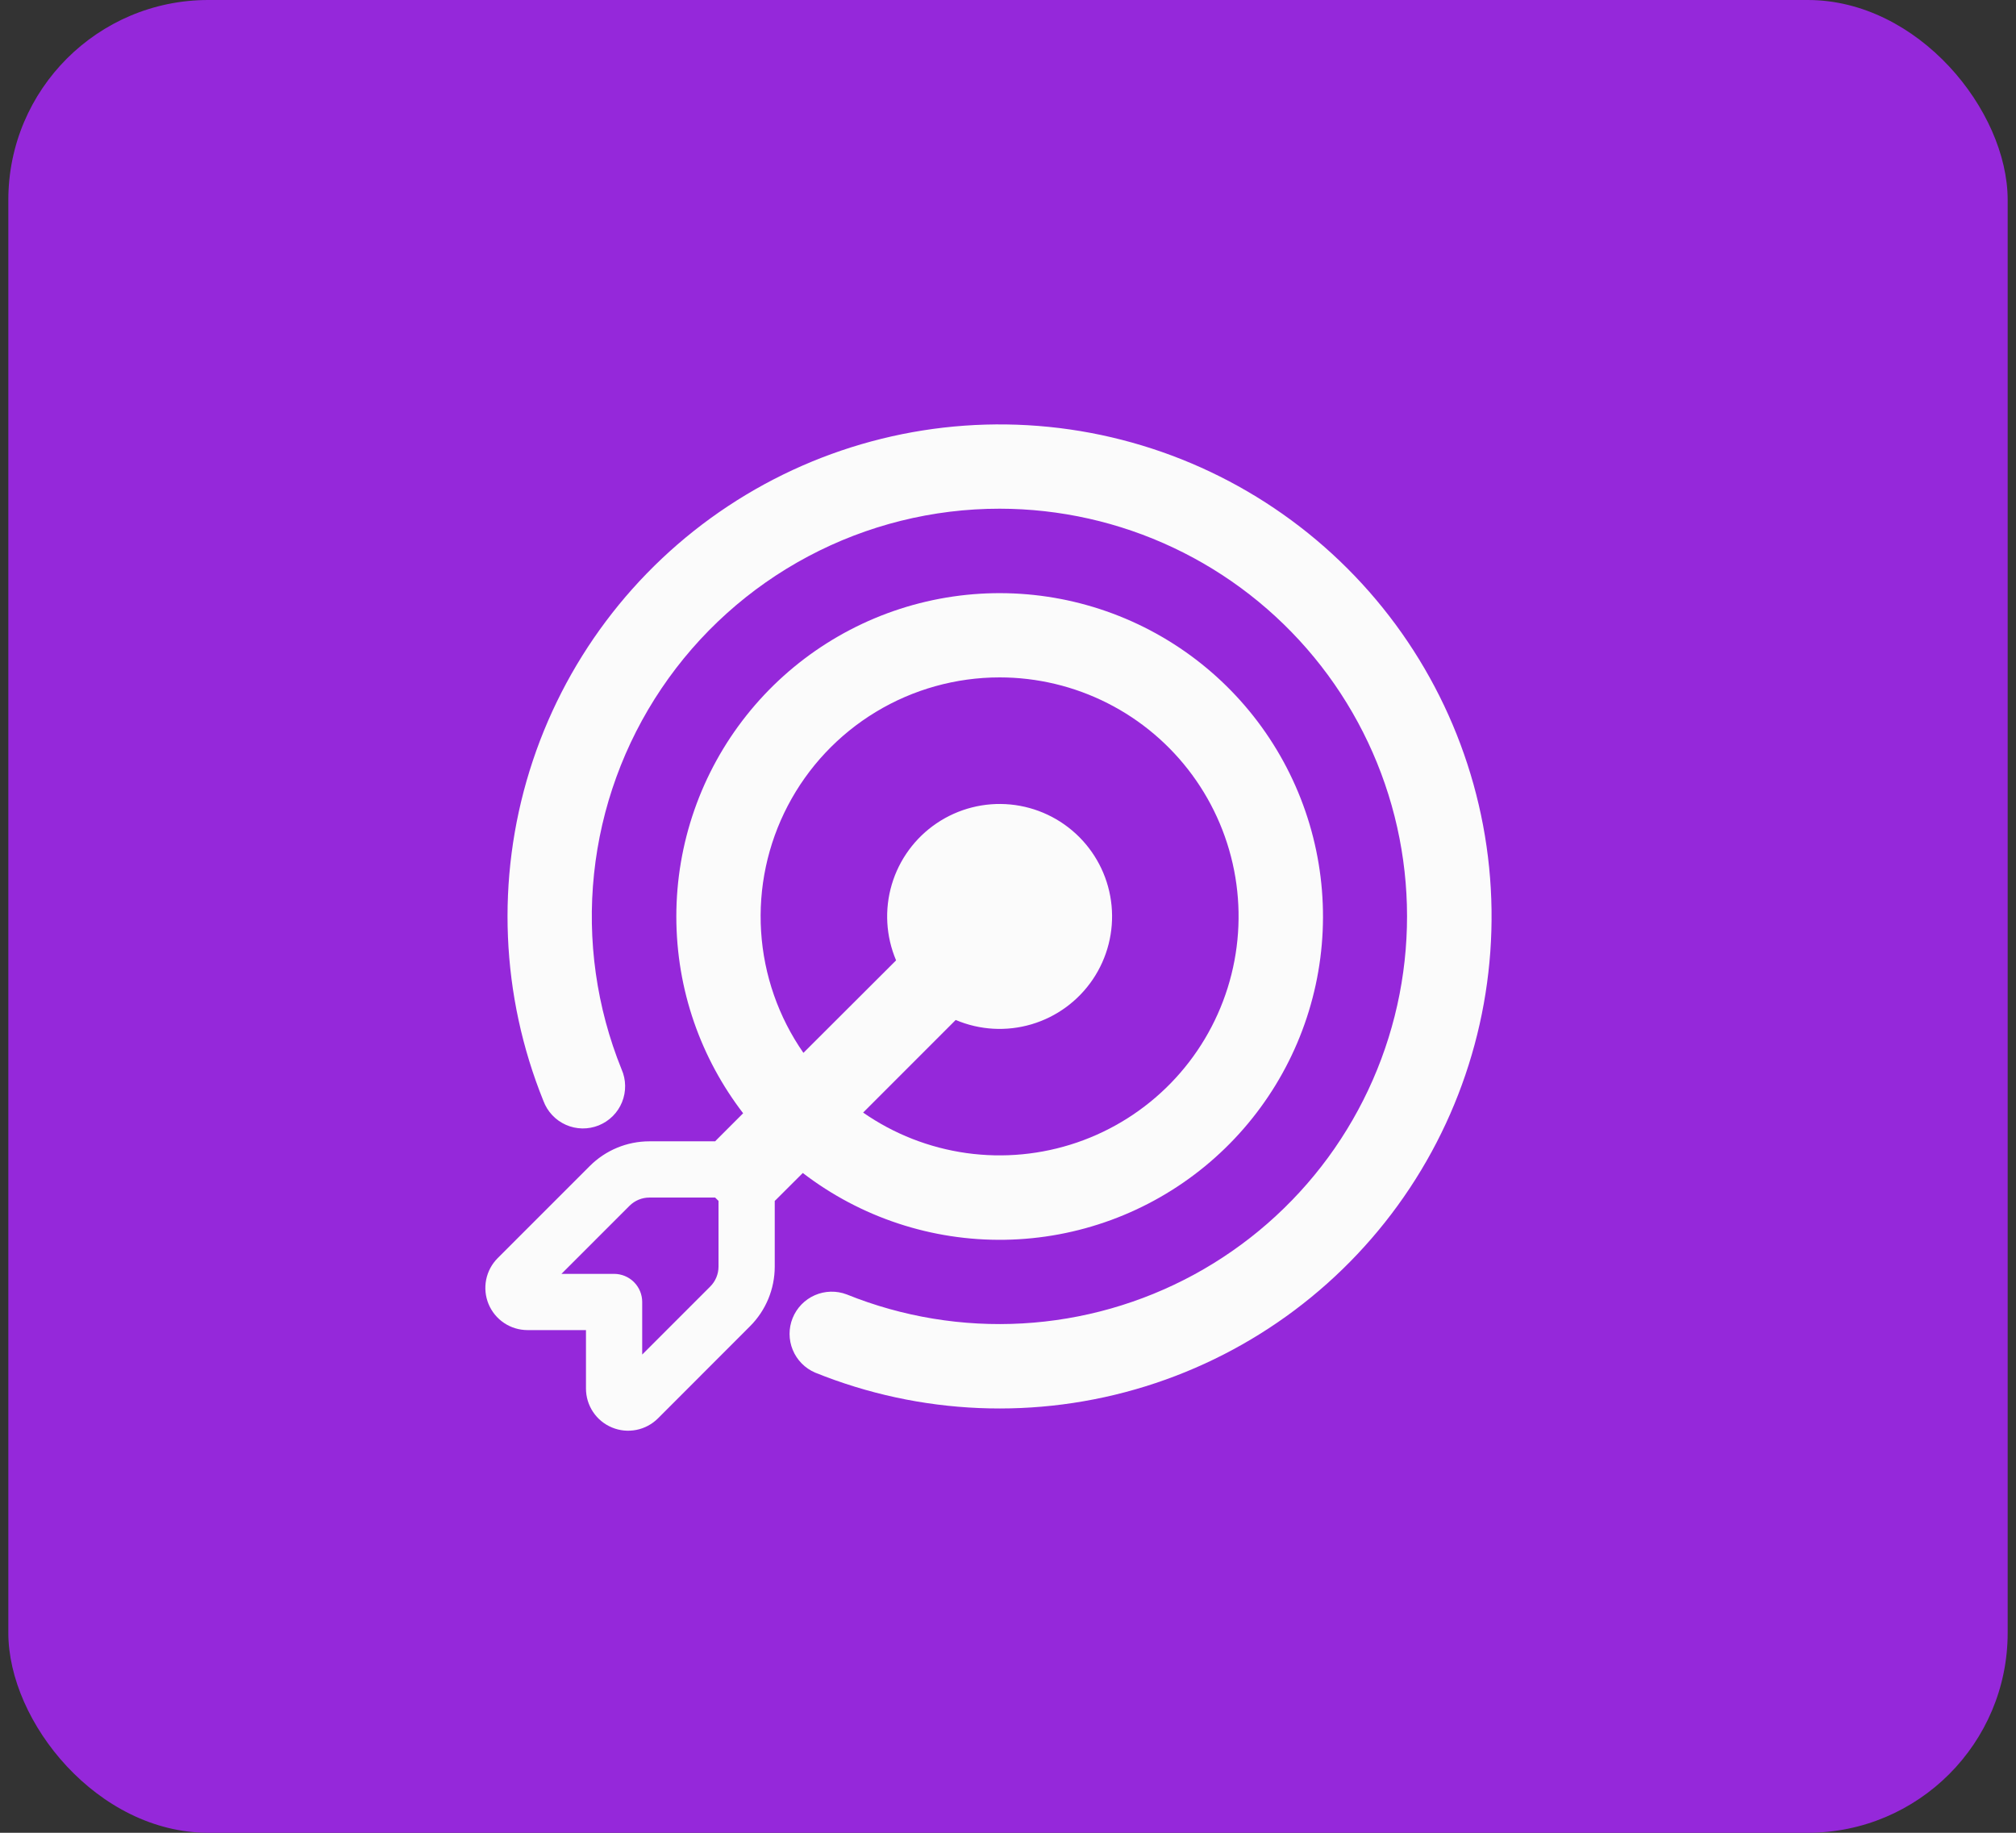 <svg width="121" height="110" viewBox="0 0 121 110" fill="none" xmlns="http://www.w3.org/2000/svg">
<rect x="0" y="0" width="121" height="110" fill="#333333" stroke="none"/>
<rect x="0.5" width="120" height="110" rx="12" fill="#9528DA"/>
<path d="M60 30.531C55.992 30.529 52.045 31.512 48.507 33.393C44.968 35.274 41.945 37.995 39.704 41.317C37.463 44.64 36.072 48.462 35.654 52.448C35.236 56.434 35.803 60.461 37.306 64.177C37.443 64.487 37.516 64.821 37.52 65.16C37.525 65.499 37.462 65.835 37.334 66.149C37.207 66.463 37.018 66.748 36.778 66.987C36.538 67.227 36.252 67.415 35.938 67.543C35.624 67.669 35.288 67.732 34.949 67.727C34.61 67.721 34.276 67.648 33.966 67.511C33.656 67.374 33.377 67.176 33.145 66.929C32.913 66.682 32.733 66.391 32.615 66.073C30.062 59.759 29.77 52.757 31.788 46.252C33.807 39.747 38.012 34.14 43.691 30.38C49.369 26.62 56.173 24.939 62.95 25.62C69.726 26.302 76.059 29.306 80.875 34.122C85.691 38.938 88.694 45.27 89.376 52.047C90.058 58.823 88.377 65.627 84.617 71.306C80.857 76.985 75.25 81.19 68.745 83.208C62.24 85.226 55.237 84.934 48.923 82.381C48.315 82.12 47.832 81.631 47.58 81.018C47.328 80.406 47.326 79.719 47.575 79.105C47.824 78.491 48.303 77.999 48.91 77.734C49.518 77.47 50.205 77.454 50.823 77.69C54.169 79.04 57.772 79.634 61.374 79.429C64.976 79.224 68.488 78.224 71.659 76.503C74.829 74.781 77.58 72.379 79.714 69.47C81.847 66.56 83.311 63.215 84 59.674C84.689 56.132 84.587 52.482 83.7 48.985C82.813 45.488 81.163 42.23 78.87 39.445C76.576 36.66 73.695 34.416 70.433 32.875C67.171 31.334 63.608 30.534 60 30.531Z" fill="#FBFBFB"/>
<path d="M40.593 55C40.593 59.445 42.089 63.542 44.603 66.816L43.02 68.399L42.922 68.5H38.974C37.631 68.501 36.344 69.035 35.396 69.985L29.871 75.51C29.518 75.864 29.277 76.315 29.179 76.805C29.082 77.296 29.132 77.805 29.323 78.267C29.515 78.729 29.839 79.124 30.255 79.403C30.671 79.681 31.16 79.829 31.66 79.83H35.17V83.34C35.17 83.84 35.319 84.329 35.597 84.745C35.875 85.161 36.27 85.485 36.733 85.676C37.195 85.868 37.704 85.918 38.194 85.82C38.685 85.723 39.136 85.482 39.49 85.129L45.015 79.6C45.964 78.653 46.498 77.367 46.5 76.026V72.078L46.601 71.98L48.184 70.4C51.659 73.067 55.934 74.481 60.314 74.409C64.694 74.338 68.921 72.788 72.308 70.009C75.695 67.231 78.042 63.388 78.968 59.106C79.894 54.825 79.343 50.356 77.406 46.426C75.47 42.497 72.261 39.339 68.301 37.465C64.341 35.591 59.864 35.112 55.598 36.105C51.331 37.099 47.527 39.507 44.802 42.938C42.078 46.368 40.595 50.619 40.593 55ZM60 40.656C62.251 40.657 64.47 41.187 66.478 42.205C68.486 43.222 70.226 44.697 71.558 46.512C72.89 48.326 73.777 50.429 74.146 52.65C74.514 54.87 74.356 57.146 73.682 59.294C73.008 61.442 71.838 63.401 70.267 65.013C68.696 66.624 66.767 67.844 64.637 68.572C62.507 69.3 60.236 69.517 58.007 69.205C55.778 68.893 53.653 68.061 51.805 66.775L57.361 61.217C58.803 61.829 60.413 61.92 61.915 61.475C63.417 61.03 64.717 60.076 65.593 58.777C66.469 57.478 66.866 55.915 66.716 54.356C66.566 52.796 65.878 51.338 64.77 50.23C63.662 49.122 62.203 48.434 60.644 48.284C59.085 48.134 57.522 48.531 56.223 49.407C54.924 50.283 53.97 51.583 53.525 53.085C53.08 54.587 53.171 56.197 53.783 57.639L48.221 63.191C46.724 61.04 45.846 58.52 45.681 55.904C45.516 53.289 46.07 50.678 47.284 48.356C48.498 46.033 50.325 44.088 52.567 42.73C54.808 41.373 57.379 40.656 60 40.656ZM42.922 71.875L43.125 72.074V76.023C43.124 76.47 42.945 76.899 42.629 77.214L38.545 81.298V78.142C38.545 77.695 38.367 77.266 38.051 76.949C37.734 76.633 37.305 76.455 36.857 76.455H33.698L37.782 72.371C37.939 72.214 38.125 72.089 38.33 72.004C38.535 71.919 38.755 71.875 38.977 71.875H42.922Z" fill="#FBFBFB"/>
</svg>
